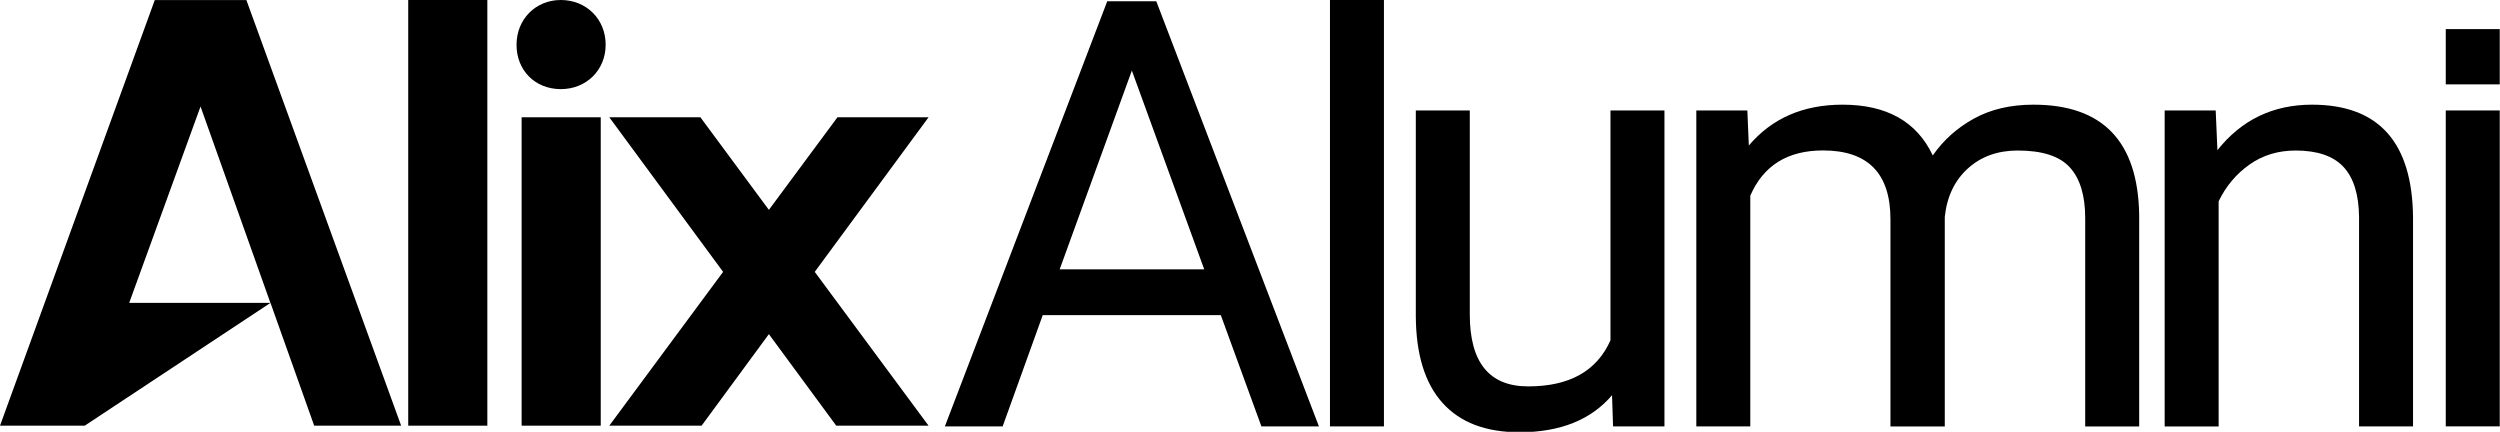 <?xml version="1.0" encoding="utf-8"?>
<!-- Generator: Adobe Illustrator 28.2.0, SVG Export Plug-In . SVG Version: 6.00 Build 0)  -->
<svg version="1.1" id="Layer_1" xmlns="http://www.w3.org/2000/svg" xmlns:xlink="http://www.w3.org/1999/xlink" x="0px" y="0px"
	 viewBox="0 0 2894.8 500" style="enable-background:new 0 0 2894.8 500;" xml:space="preserve">
<g>
	<g>
		<polygon points="969.7,135.8 890.3,243 811,135.8 705.5,135.8 837.3,314.8 705.5,492.9 812.4,492.9 890.3,386.9 968.3,492.9 
			1075.2,492.9 943.4,314.8 1075.2,135.8 969.7,135.8 		"/>
		<path d="M649.4,0c-29.2,0-51.3,22.3-51.3,51.9c0,29.7,21.6,51.3,51.3,51.3c29.6,0,51.9-22.1,51.9-51.3C701.4,22.3,679,0,649.4,0"
			/>
		<polygon points="472.7,492.9 564.3,492.9 564.3,0 472.7,0 472.7,492.9 		"/>
		<polygon points="604,492.9 695.6,492.9 695.6,135.8 604,135.8 604,492.9 		"/>
		<path d="M179.2,0.1L0,492.9h98.1l215.1-142.2l50.6,142.2h100.7L285.3,0.1H179.2L179.2,0.1z M232.2,123.3l80.9,227.4H149.6
			L232.2,123.3L232.2,123.3z"/>
	</g>
</g>
<g>
	<path d="M1413.6,364.9h-206.2L1161,493.7h-66.9l188-492.2h56.8l188.3,492.2h-66.6L1413.6,364.9z M1227,311.9h167.4l-83.8-230.2
		L1227,311.9z"/>
	<path d="M1602.6,493.7H1540V-0.5h62.5V493.7z"/>
	<path d="M1866.6,457.6c-24.3,28.6-60.1,42.9-107.2,42.9c-39,0-68.7-11.3-89.1-34c-20.4-22.7-30.7-56.2-30.9-100.6v-238h62.5v236.3
		c0,55.4,22.5,83.2,67.6,83.2c47.8,0,79.6-17.8,95.3-53.4V127.9h62.5v365.8h-59.5L1866.6,457.6z"/>
	<path d="M2023.3,127.9l1.7,40.6c26.8-31.6,63-47.3,108.5-47.3c51.2,0,86,19.6,104.5,58.8c12.2-17.6,28-31.8,47.5-42.6
		c19.5-10.8,42.5-16.2,69.1-16.2c80.2,0,121,42.5,122.4,127.5v245.1h-62.5V252.4c0-26.1-6-45.7-17.9-58.7
		c-11.9-13-32-19.4-60.2-19.4c-23.2,0-42.5,6.9-57.8,20.8c-15.3,13.9-24.2,32.5-26.7,56v242.7h-62.9V254c0-53.2-26-79.8-78.1-79.8
		c-41,0-69.1,17.5-84.2,52.4v267.1h-62.5V127.9H2023.3z"/>
	<path d="M2565.6,127.9l2,46c27.9-35.2,64.5-52.7,109.5-52.7c77.3,0,116.3,43.6,117,130.8v241.7h-62.5V251.7
		c-0.2-26.4-6.3-45.9-18.1-58.5c-11.8-12.6-30.3-18.9-55.3-18.9c-20.3,0-38.1,5.4-53.4,16.2c-15.3,10.8-27.3,25-35.8,42.6v260.7
		h-62.5V127.9H2565.6z"/>
	<path d="M2894.5,493.7h-62.5V127.9h62.5V493.7z M2894.5,97.7h-62.5v-64h62.5V97.7z"/>
</g>
</svg>

